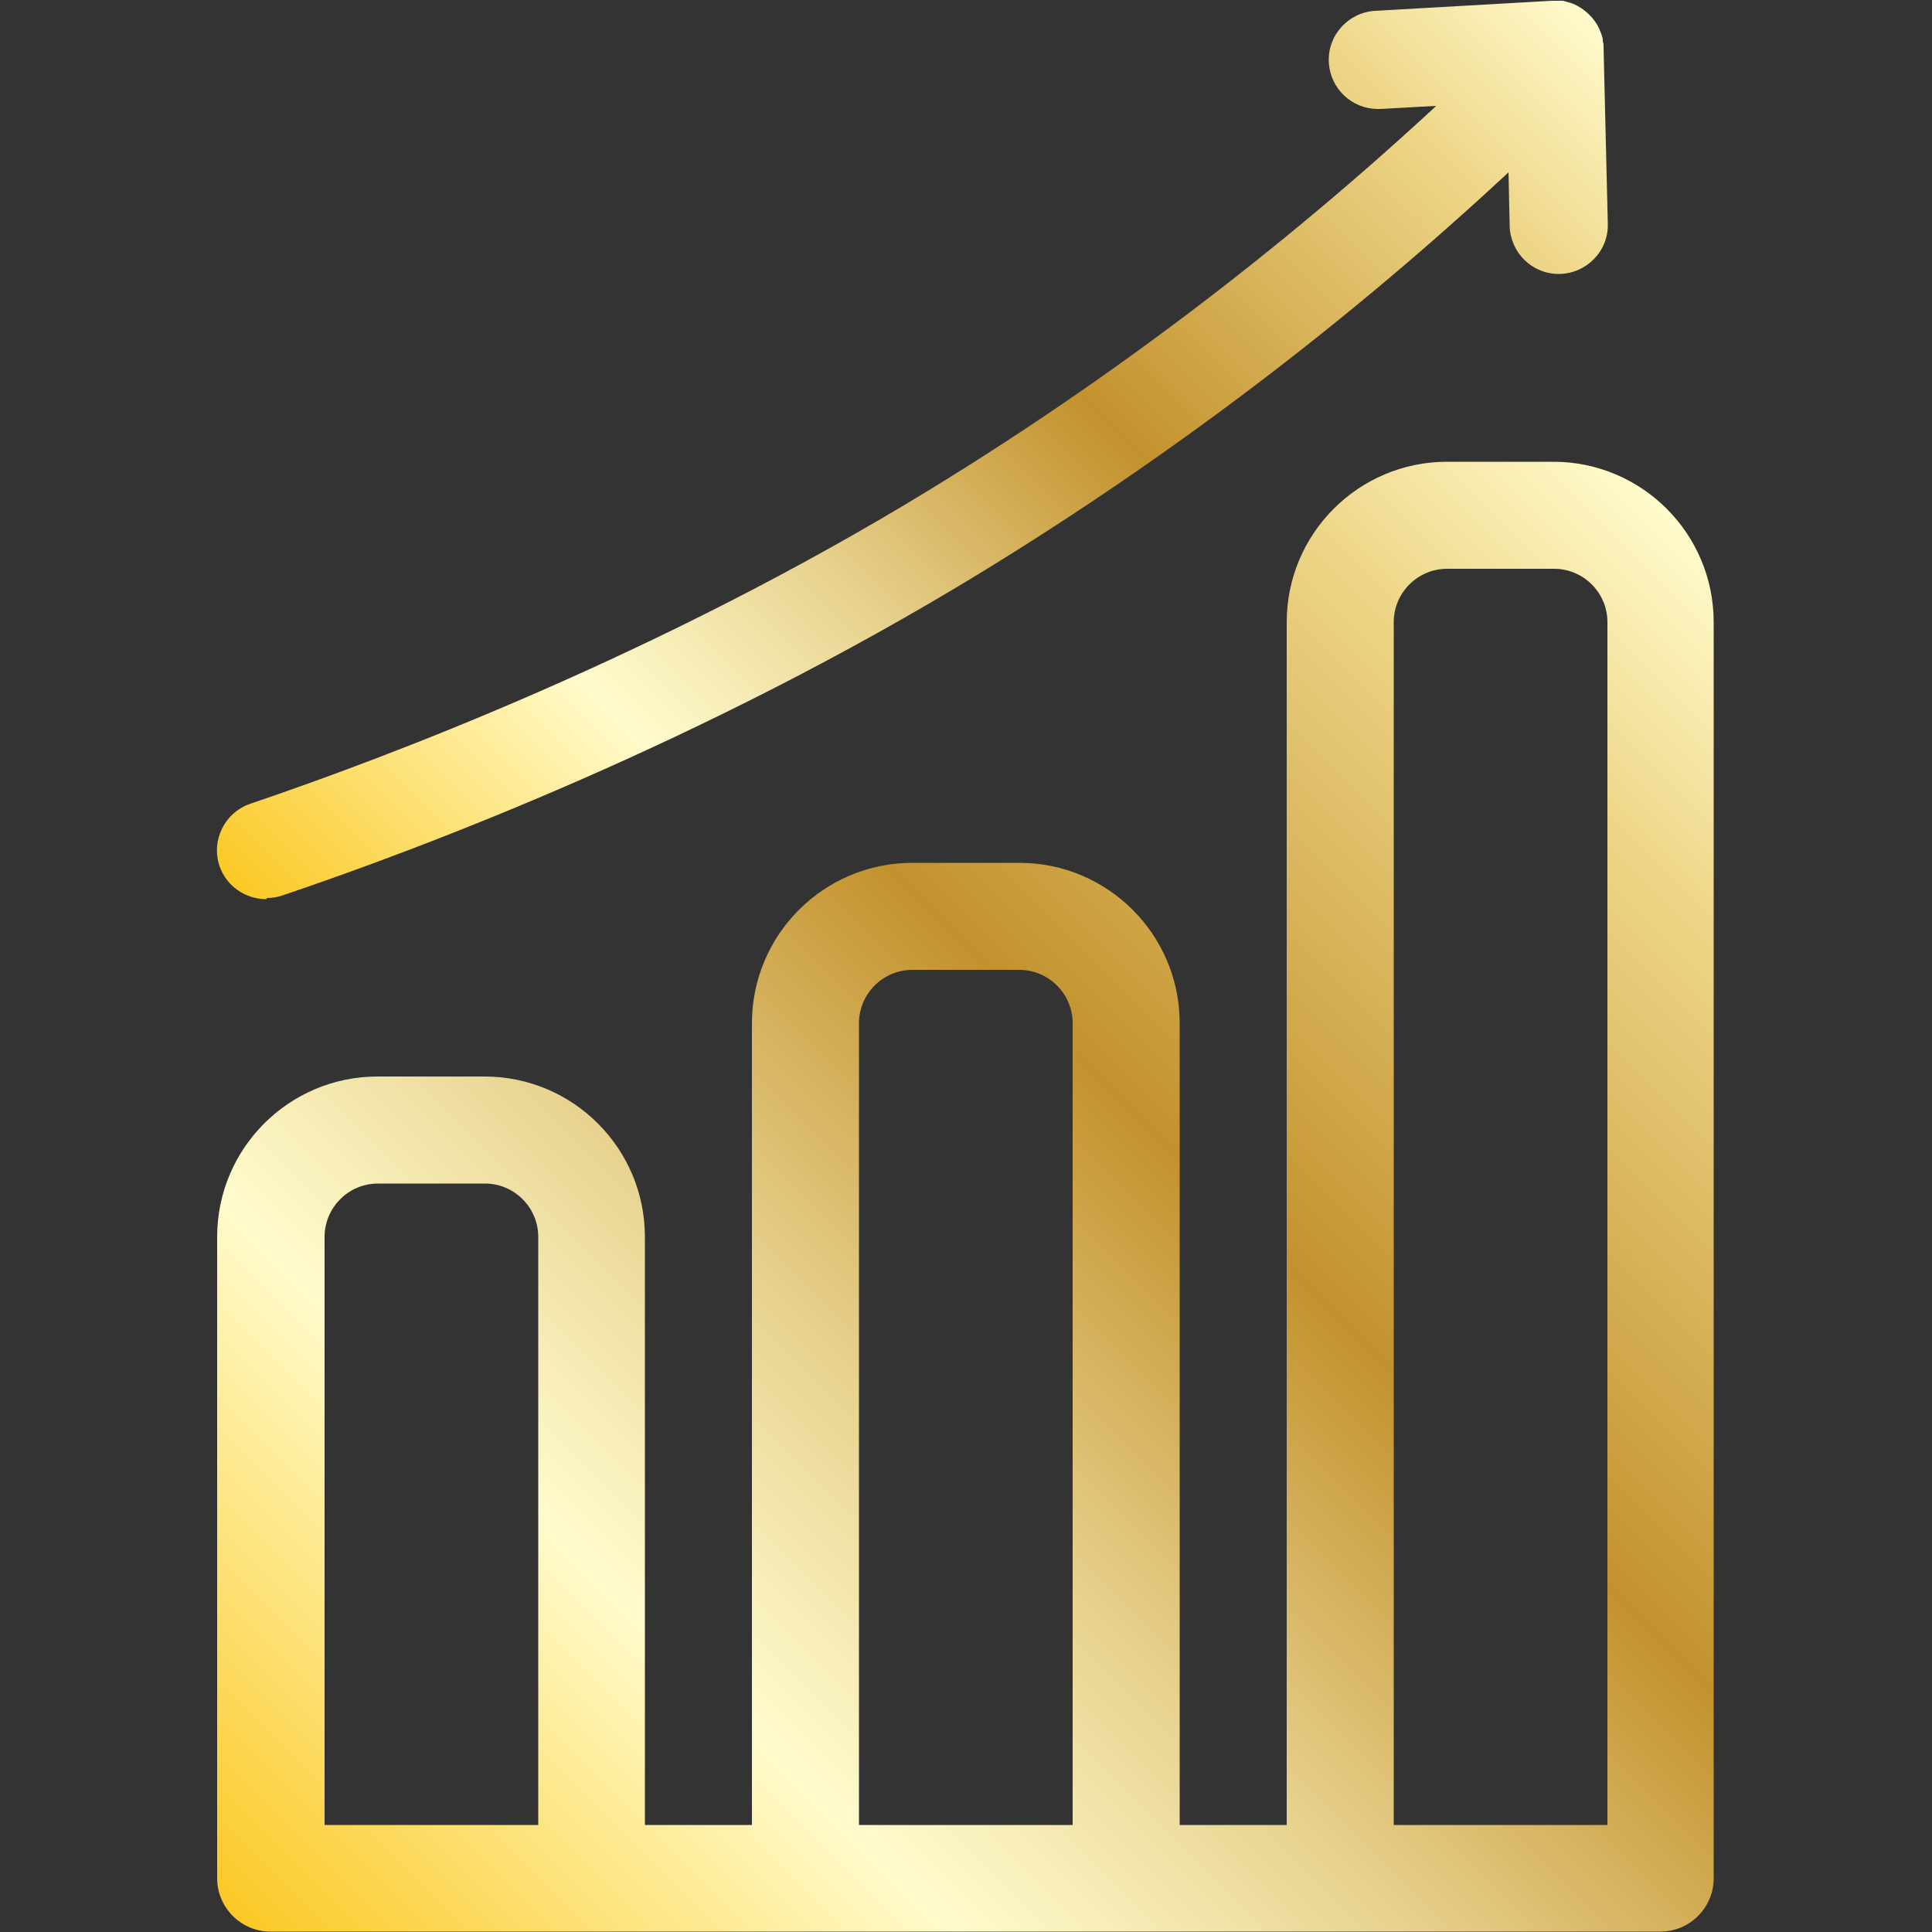 <?xml version="1.0" encoding="UTF-8"?> <svg xmlns="http://www.w3.org/2000/svg" xmlns:xlink="http://www.w3.org/1999/xlink" id="b" data-name="Layer 2" viewBox="0 0 50 50"><rect x="0" y="0" width="50" height="50" fill="#333333" stroke="none"/><defs><style> .f { fill: none; } .g { fill: url(#e); } .h { fill: url(#d); } </style><linearGradient id="d" x1="10.59" y1="54.15" x2="47.36" y2="17.38" gradientUnits="userSpaceOnUse"><stop offset="0" stop-color="#fbc926"></stop><stop offset=".25" stop-color="#fffbcc"></stop><stop offset=".3" stop-color="#f8efba"></stop><stop offset=".41" stop-color="#e7d18d"></stop><stop offset=".55" stop-color="#cca246"></stop><stop offset=".6" stop-color="#c3922e"></stop><stop offset=".87" stop-color="#eed688"></stop><stop offset="1" stop-color="#fffbcc"></stop></linearGradient><linearGradient id="e" x1="10.33" y1="27.2" x2="39.15" y2="-1.62" xlink:href="#d"></linearGradient></defs><g id="c" data-name="Layer 1"><g><g><path class="h" d="M40.22,11.95h-2.77c-2.29,0-4.15,1.86-4.15,4.15v31.13h-2.77v-20.75c0-2.29-1.86-4.15-4.15-4.15h-2.77c-2.29,0-4.15,1.86-4.15,4.15v20.75h-2.77v-15.22c0-2.29-1.86-4.15-4.15-4.15h-2.77c-2.29,0-4.15,1.86-4.15,4.15v16.6c0,.76.62,1.38,1.38,1.38h35.97c.76,0,1.38-.62,1.38-1.38V16.1c0-2.29-1.86-4.15-4.15-4.15ZM8.4,47.23v-15.22c0-.76.62-1.38,1.38-1.38h2.77c.76,0,1.38.62,1.38,1.38v15.22h-5.53ZM22.23,47.23v-20.75c0-.76.62-1.38,1.38-1.38h2.77c.76,0,1.38.62,1.38,1.38v20.75h-5.53ZM36.07,47.23v-31.13c0-.76.62-1.38,1.38-1.38h2.77c.76,0,1.38.62,1.38,1.38v31.13h-5.53Z"></path><path class="g" d="M6.91,23.24c.14,0,.27-.02.41-.07,3.67-1.24,10.9-3.97,18.08-8.36,4.87-2.98,9.46-6.46,13.64-10.35l.03,1.39c.02.69.58,1.24,1.27,1.24.01,0,.02,0,.03,0,.7-.02,1.26-.6,1.24-1.3l-.11-4.56s0-.01,0-.02c0,0,0-.02,0-.02,0-.05-.01-.09-.02-.13,0-.03,0-.06-.01-.09-.02-.07-.04-.13-.07-.19,0-.01,0-.02-.01-.03-.13-.29-.38-.52-.67-.65,0,0-.02,0-.03-.01-.05-.02-.11-.03-.16-.05-.03,0-.06-.02-.09-.02-.04,0-.09,0-.13,0-.04,0-.07,0-.11,0,0,0-.01,0-.02,0,0,0-.01,0-.02,0l-4.57.26c-.7.04-1.24.64-1.2,1.34.04.68.6,1.2,1.27,1.2.02,0,.05,0,.07,0l1.44-.08c-4.03,3.73-8.43,7.07-13.12,9.94-6.97,4.26-14,6.91-17.57,8.12-.67.23-1.02.95-.8,1.61.18.53.68.86,1.21.86Z"></path></g><rect class="f" width="50" height="50"></rect></g></g></svg> 